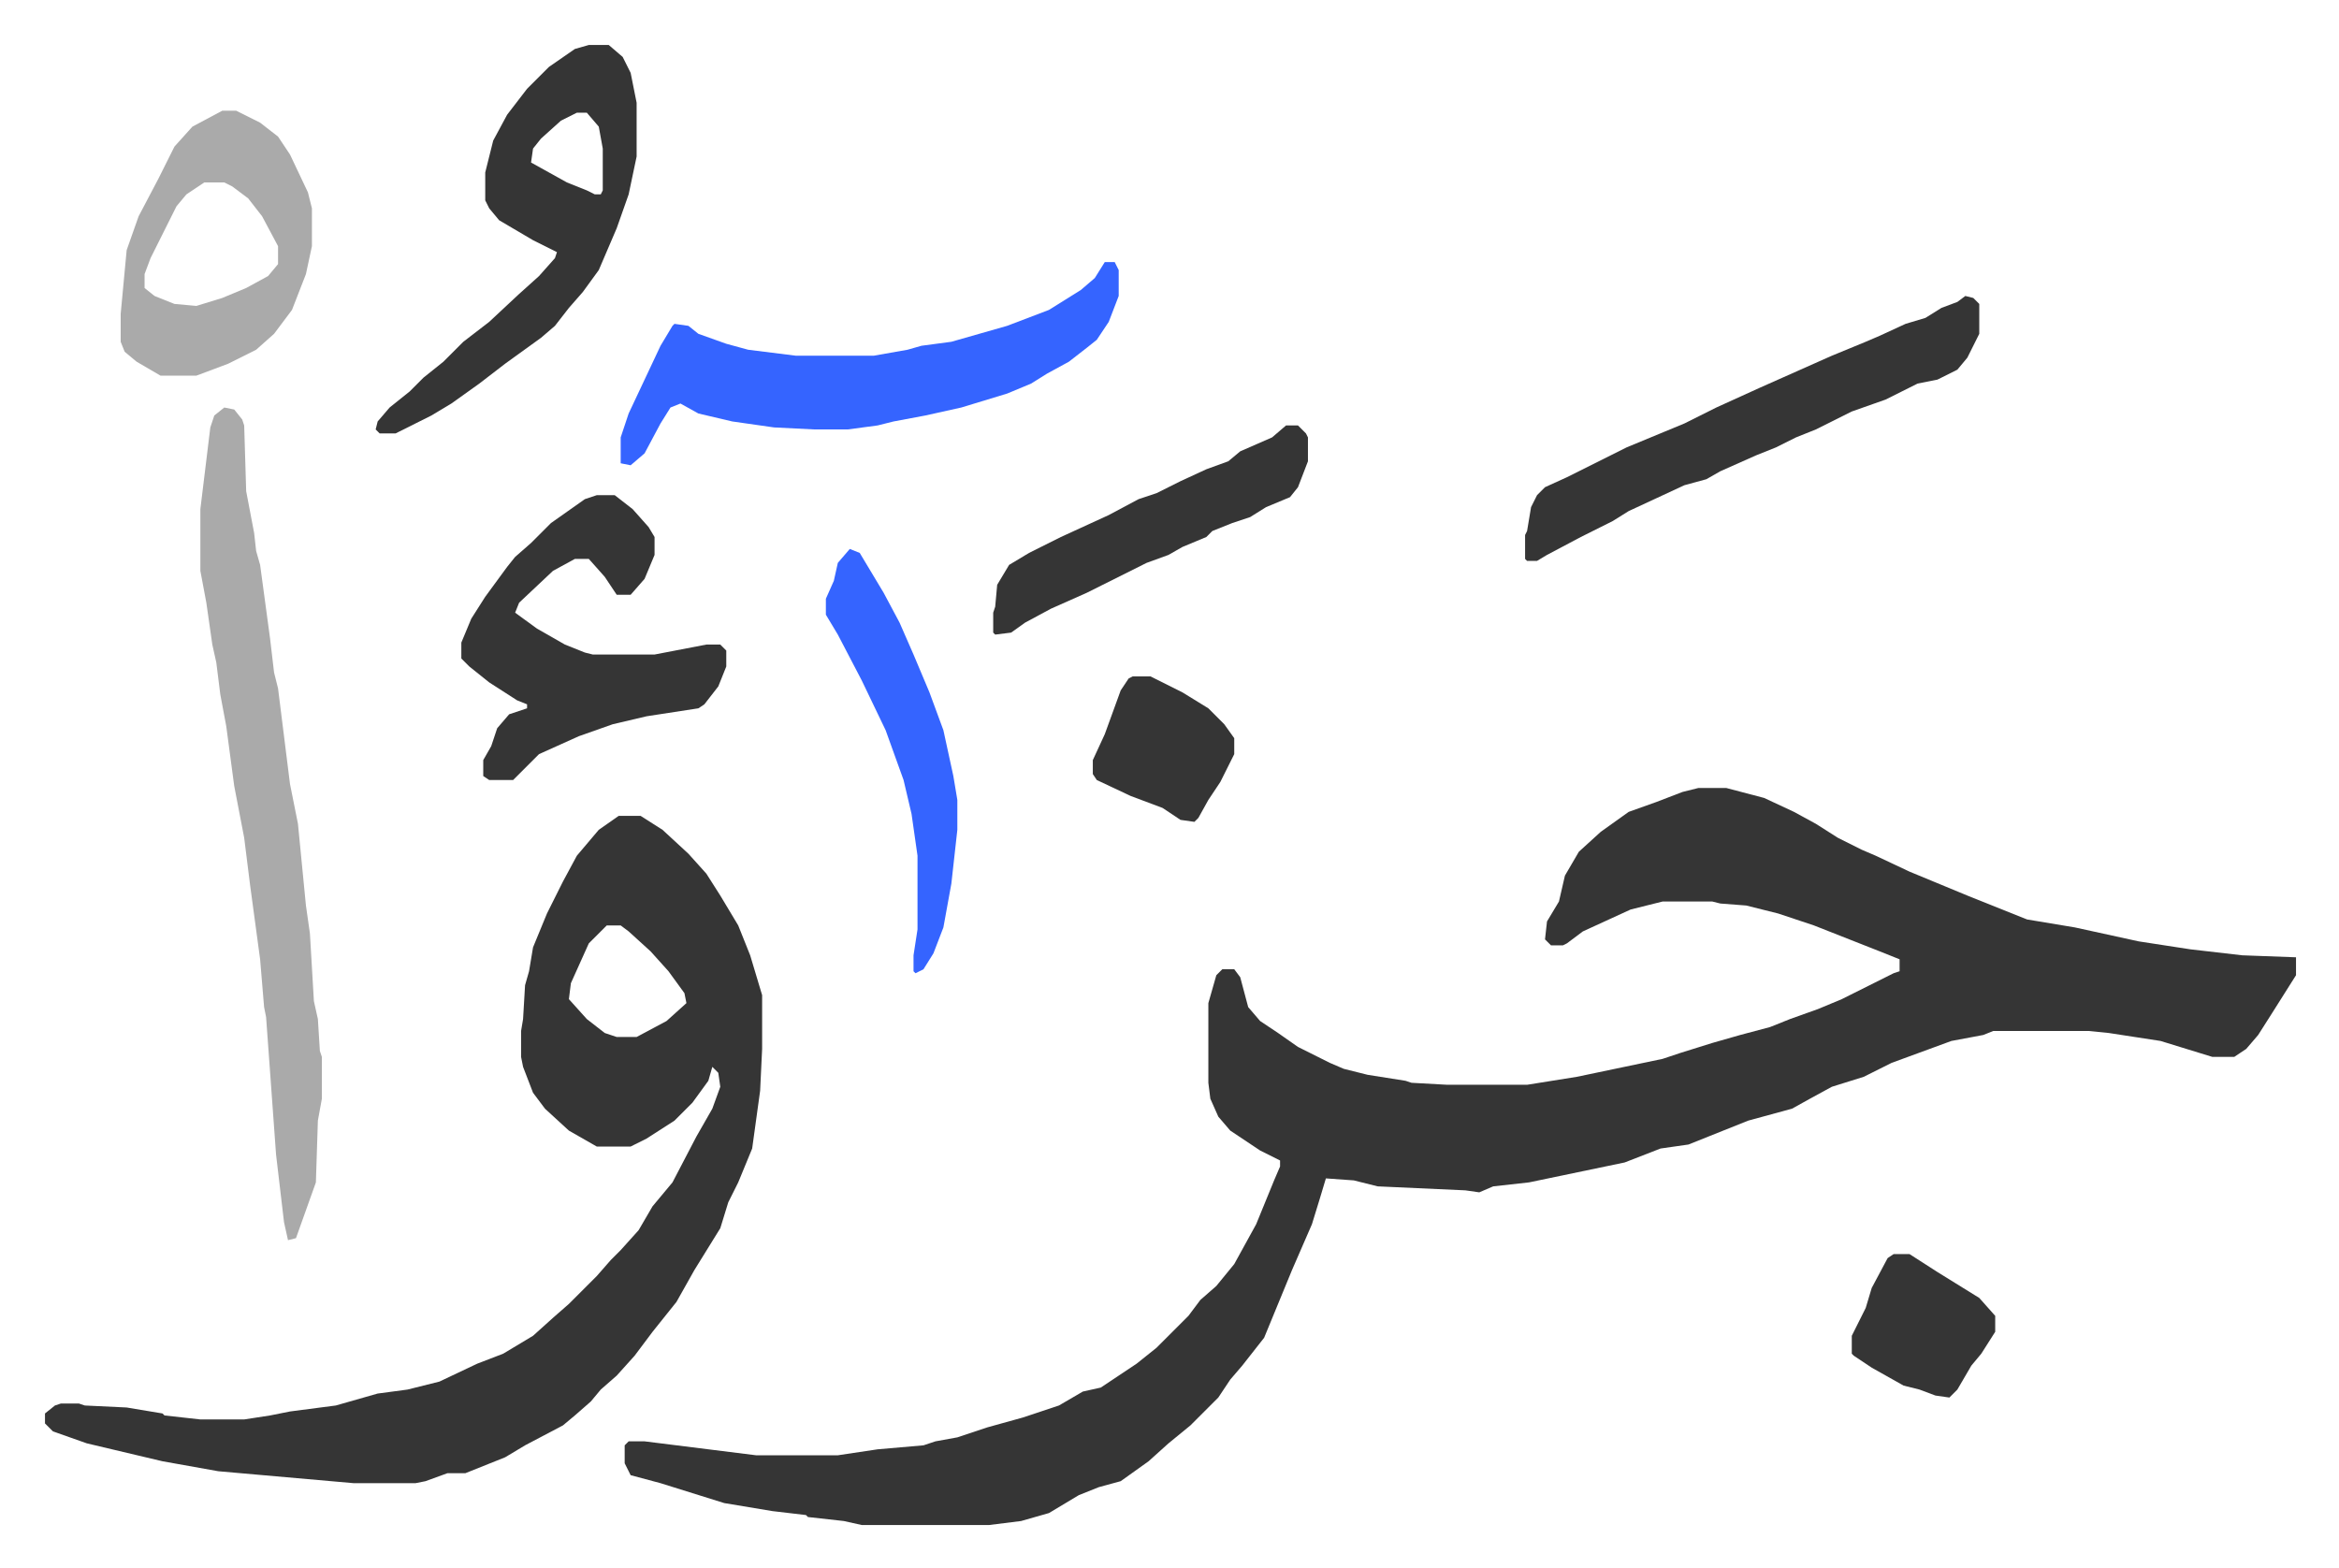 <svg xmlns="http://www.w3.org/2000/svg" role="img" viewBox="-22.58 328.42 1174.16 787.16"><path fill="#353535" id="rule_normal" d="M830 724h14l19 5 15 7 11 6 11 7 12 6 7 3 17 8 29 12 30 12 24 4 32 7 26 4 26 3 27 1v9l-12 19-7 11-6 7-6 4h-11l-13-4-13-4-26-4-10-1h-48l-5 2-16 3-30 11-14 7-16 5-11 6-9 5-22 6-15 6-15 6-14 2-18 7-48 10-18 2-7 3-7-1-44-2-12-3-14-1-3 10-4 13-10 23-14 34-11 14-6 7-6 9-14 14-11 9-10 9-14 10-11 3-10 4-15 9-14 4-16 2h-64l-9-2-18-2-1-1-17-2-24-4-16-5-16-5-15-4-3-6v-9l2-2h8l56 7h41l20-3 23-2 6-2 11-2 15-5 18-5 18-6 12-7 9-2 18-12 10-8 16-16 6-8 8-7 9-11 11-20 9-22 3-7v-3l-10-5-15-10-6-7-4-9-1-8v-40l4-14 3-3h6l3 4 4 15 6 7 9 6 10 7 16 8 7 3 12 3 19 3 3 1 18 1h40l25-4 43-9 9-3 16-5 14-4 15-4 10-4 14-5 12-5 16-8 10-5 3-1v-6l-10-4-33-13-9-3-9-3-16-4-13-1-4-1h-25l-16 4-24 11-8 6-2 1h-6l-3-3 1-9 6-10 3-13 7-12 11-10 14-10 14-5 13-5zm-542 14h11l11 7 13 12 9 10 7 11 9 15 6 15 6 20v27l-1 21-4 29-7 17-5 10-4 13-13 21-9 16-12 15-9 12-9 10-8 7-5 6-8 7-6 5-19 10-10 6-20 8h-9l-11 4-5 1h-31l-68-6-28-5-38-9-17-6-4-4v-5l5-4 3-1h9l3 1 21 1 18 3 1 1 18 2h22l13-2 10-2 23-3 21-6 15-2 16-4 19-9 13-5 15-9 10-9 8-7 14-14 7-8 5-5 9-10 7-12 10-12 12-23 8-14 4-11-1-7-3-3-2 7-8 11-9 9-14 9-8 4h-17l-14-8-12-11-6-8-5-13-1-5v-13l1-6 1-17 2-7 2-12 7-17 8-16 7-13 11-13zm-6 55l-9 9-9 20-1 8 9 10 9 7 6 2h10l15-8 10-9-1-5-8-11-9-10-11-10-4-3z"/><path fill="#aaa" id="rule_hamzat_wasl" d="M90 533l5 1 4 5 1 3 1 33 4 21 1 9 2 7 5 37 2 17 2 8 6 48 4 20 4 41 2 14 2 34 2 9 1 16 1 3v21l-2 11-1 31-10 28-4 1-2-9-4-34-5-69-1-5-2-24-5-37-3-24-5-26-4-30-3-16-2-16-2-9-3-21-3-16v-31l5-41 2-6z"/><path fill="#3564ff" id="rule_madd_obligatory_4_5_vowels" d="M532 460h5l2 4v13l-5 13-6 9-5 4-9 7-11 6-8 5-12 5-23 7-18 4-16 3-8 2-15 2h-17l-20-1-21-3-17-4-9-5-5 2-5 8-8 15-7 6-5-1v-13l4-12 16-34 6-10 1-1 7 1 5 4 14 5 11 3 24 3h39l17-3 7-2 15-2 14-4 14-4 21-8 16-10 7-6z"/><path fill="#353535" id="rule_normal" d="M277 577h9l9 7 8 9 3 5v9l-5 12-7 8h-7l-6-9-8-9h-7l-11 6-17 16-2 5 11 8 14 8 10 4 4 1h31l26-5h7l3 3v8l-4 10-7 9-3 2-26 4-17 4-17 6-20 9-5 5-8 8h-12l-3-2v-8l4-7 3-9 6-7 9-3v-2l-5-2-14-9-10-8-4-4v-8l5-12 7-11 11-15 4-5 8-7 10-10 17-12zm-4-226h10l7 6 4 8 3 15v27l-4 19-6 17-9 21-8 11-7 8-7 9-7 6-18 13-13 10-14 10-10 6-16 8-2 1h-8l-2-2 1-4 6-7 10-8 7-7 10-8 10-10 13-10 15-14 10-9 8-9 1-3-12-6-17-10-5-6-2-4v-14l4-16 7-13 10-13 11-11 13-9zm-6 34l-8 4-10 9-4 5-1 7 9 5 9 5 10 4 4 2h3l1-2v-21l-2-11-6-7zm697 92l4 1 3 3v15l-6 12-5 6-10 5-10 2-16 8-17 6-18 9-10 4-10 5-10 4-18 8-7 4-11 3-28 13-8 5-16 8-17 9-5 3h-5l-1-1v-12l1-2 2-12 3-6 4-4 11-5 30-15 29-12 16-8 22-10 18-8 18-8 17-7 7-3 13-6 10-3 8-5 8-3z"/><path fill="#aaa" id="rule_hamzat_wasl" d="M89 384h7l12 6 9 7 6 9 9 19 2 8v19l-3 14-7 18-9 12-9 8-14 7-16 6H58l-12-7-6-5-2-5v-14l3-32 6-17 10-19 8-16 9-10zm-9 36l-9 6-5 6-13 26-3 8v7l5 4 10 4 11 1 13-4 12-5 11-6 5-6v-9l-8-15-7-9-8-6-4-2z"/><path fill="#353535" id="rule_normal" d="M623 542h6l4 4 1 2v12l-5 13-4 5-12 5-8 5-9 3-10 4-3 3-12 5-7 4-11 4-30 15-18 8-13 7-7 5-8 1-1-1v-10l1-3 1-11 6-10 10-6 16-8 24-11 15-8 9-3 12-6 13-6 11-4 6-5 16-7z"/><path fill="#3564ff" id="rule_madd_obligatory_4_5_vowels" d="M404 604l5 2 12 20 8 15 7 16 8 19 7 19 5 23 2 12v15l-3 27-4 22-5 13-5 8-4 2-1-1v-8l2-13v-37l-3-21-4-17-9-25-12-25-12-23-6-10v-8l4-9 2-9z"/><path fill="#353535" id="rule_normal" d="M546 668h9l16 8 13 8 8 8 5 7v8l-7 14-6 9-5 9-2 2-7-1-9-6-16-6-17-8-2-3v-7l6-13 8-22 4-6zm382 290h8l14 9 21 13 8 9v8l-7 11-5 6-7 12-4 4-7-1-8-3-8-2-16-9-9-6-1-1v-9l7-14 3-10 8-15z"/></svg>
